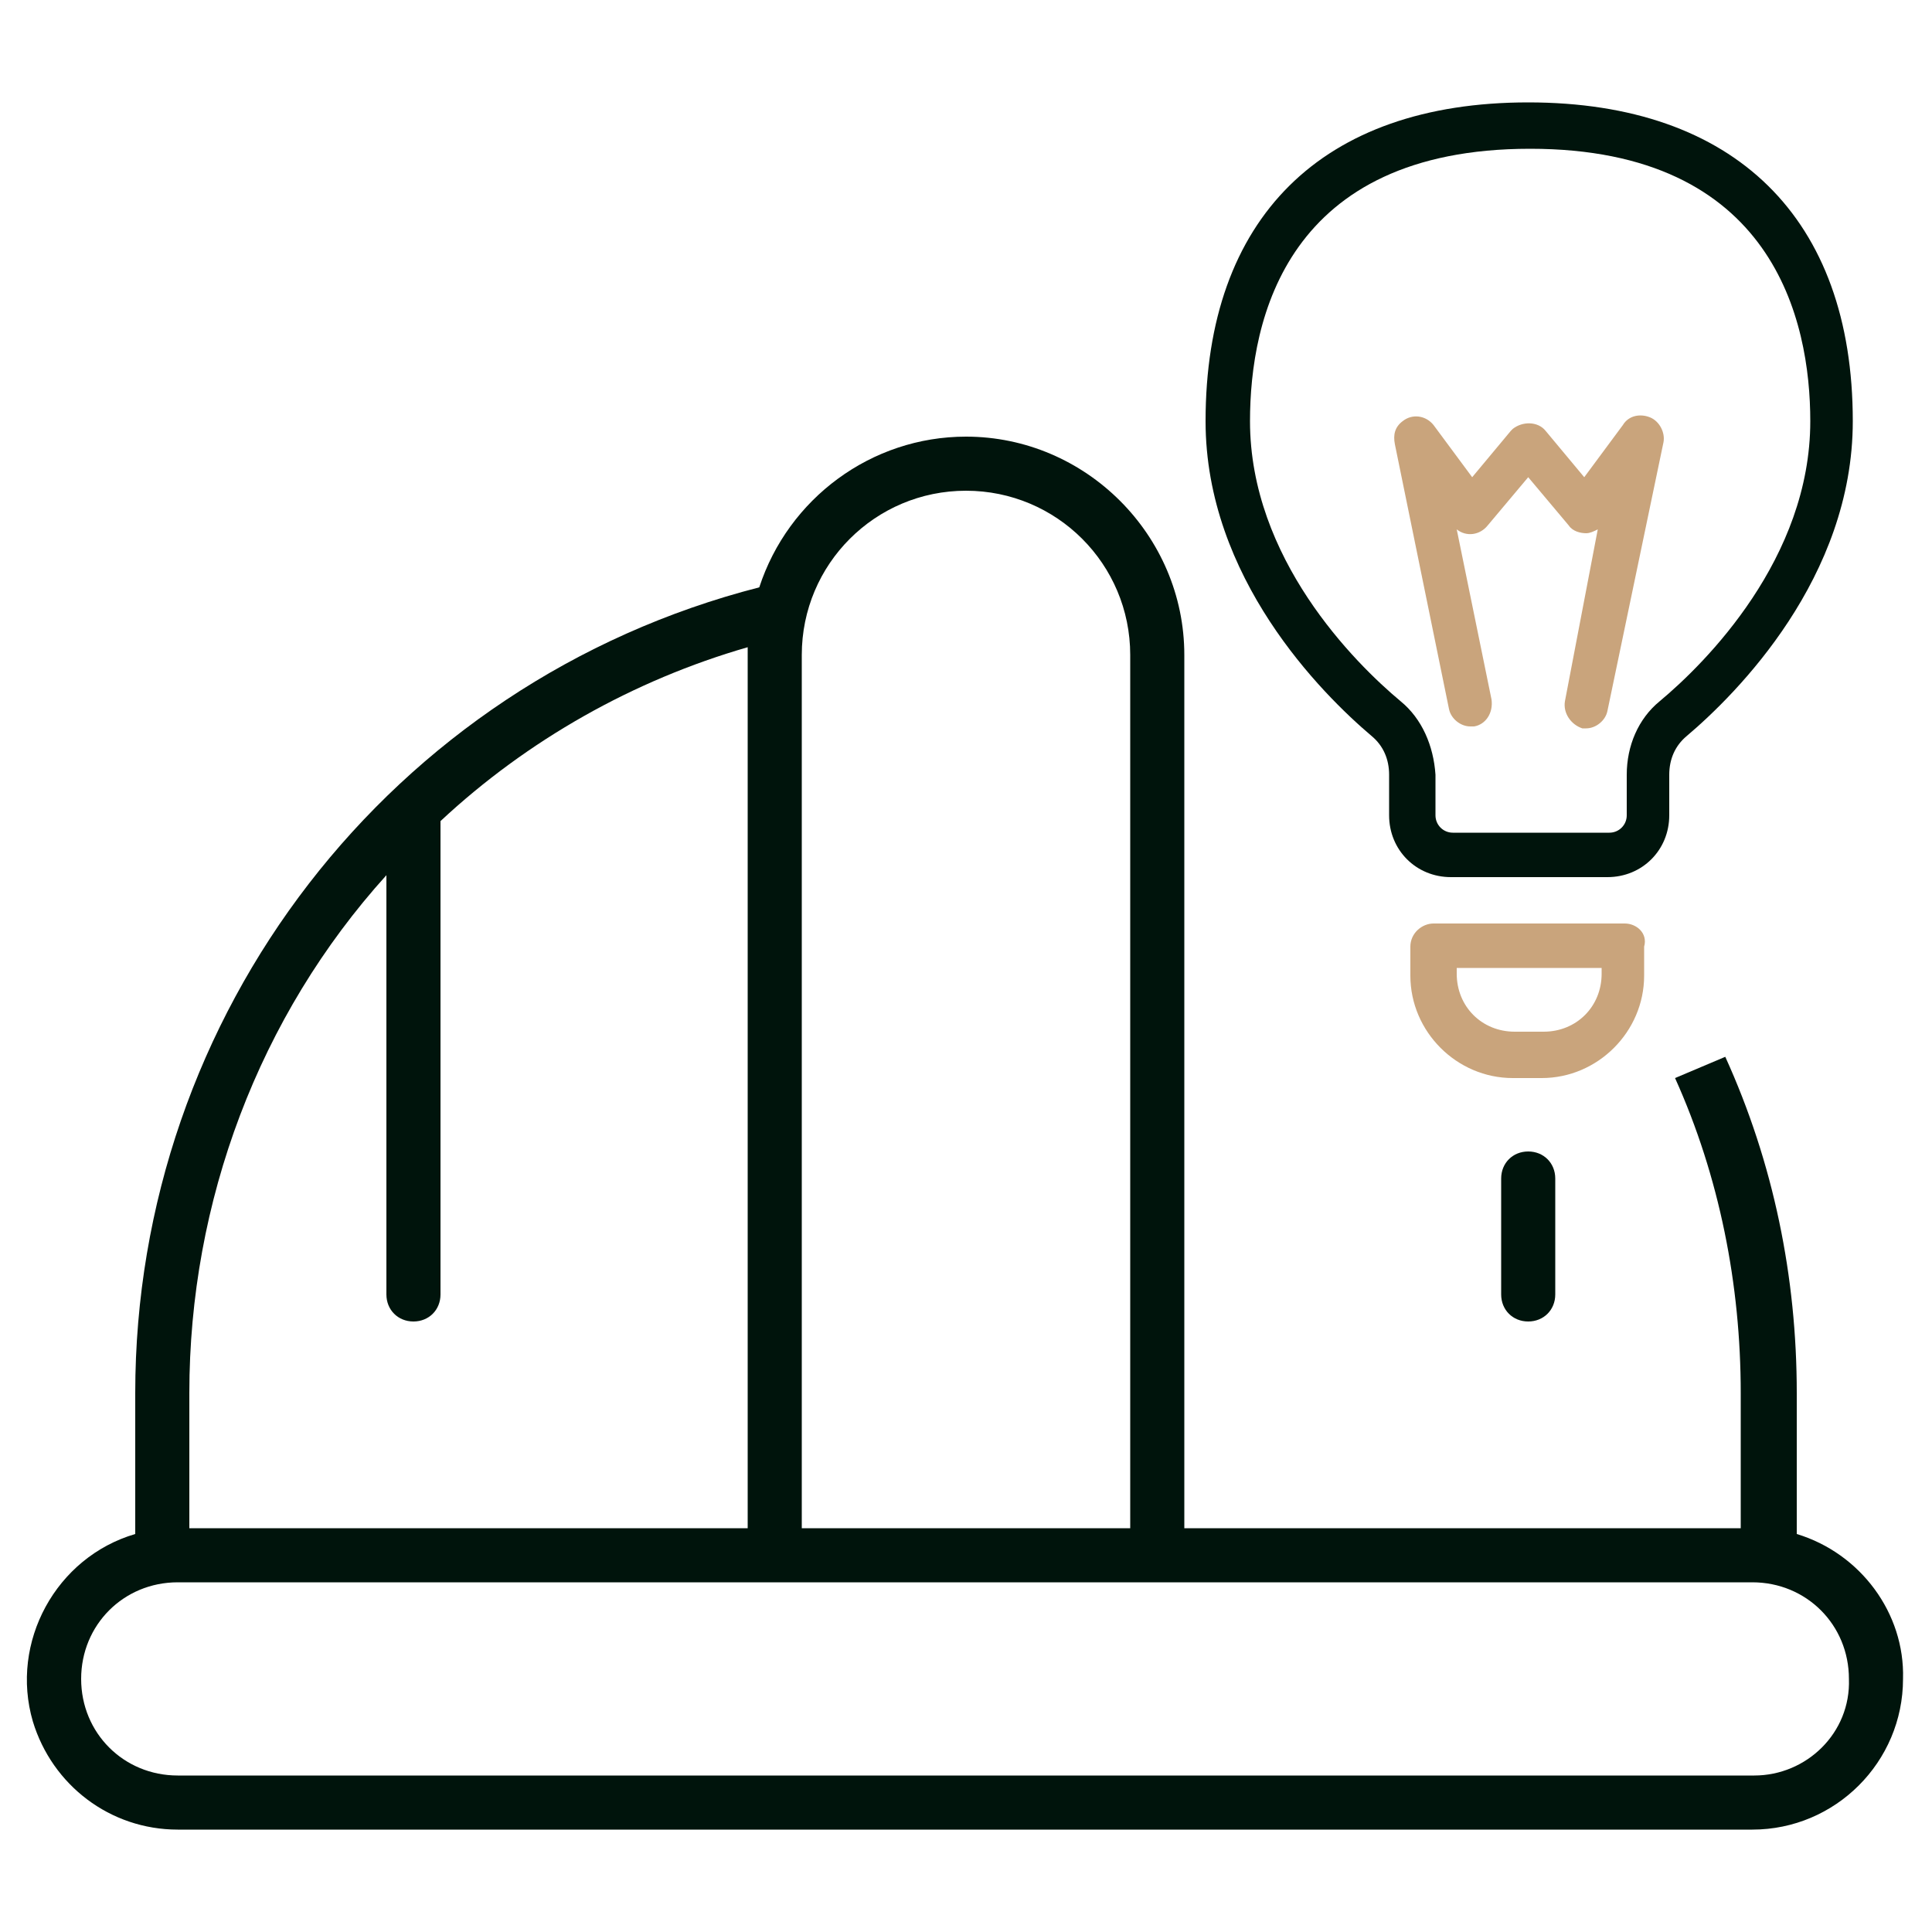 <?xml version="1.0" encoding="utf-8"?>
<!-- Generator: Adobe Illustrator 26.3.1, SVG Export Plug-In . SVG Version: 6.00 Build 0)  -->
<svg version="1.1" id="Layer_1" xmlns="http://www.w3.org/2000/svg" xmlns:xlink="http://www.w3.org/1999/xlink" x="0px" y="0px"
	 viewBox="0 0 100 100" style="enable-background:new 0 0 100 100;" xml:space="preserve">
<style type="text/css">
	.st0{fill:#00140C;}
	.st1{fill:#C9A47C;}
</style>
<path class="st0" d="M93,79.4v-7.3c0-6-1.2-11.9-3.7-17.4l-2.6,1.1c2.3,5.1,3.4,10.7,3.4,16.3v7H61.3V33.9c0-6.2-5.1-11.3-11.3-11.3
	c-4.9,0-9.2,3.2-10.7,7.8C20.2,35.3,7,52.5,7,72.1v7.3c-4.1,1.2-6.5,5.6-5.3,9.7c1,3.3,4,5.6,7.5,5.6h81.5c4.3,0,7.8-3.5,7.8-7.8
	C98.6,83.5,96.3,80.4,93,79.4z M50,25.4c4.7,0,8.5,3.8,8.5,8.5v45.2h-17V33.9C41.5,29.2,45.3,25.4,50,25.4L50,25.4z M20,45.3V67
	c0,0.8,0.6,1.4,1.4,1.4s1.4-0.6,1.4-1.4c0,0,0,0,0,0V42.6c0,0,0-0.1,0-0.1c4.5-4.2,10-7.3,15.9-9c0,0.1,0,0.3,0,0.4v45.2H9.8v-7
	C9.8,62.2,13.4,52.6,20,45.3z M90.8,91.9H9.2c-2.8,0-5-2.2-5-5c0-2.8,2.2-5,5-5h81.5c2.8,0,5,2.2,5,5C95.8,89.7,93.5,91.9,90.8,91.9
	z"/>
<path class="st0" d="M79.1,68.4c0.8,0,1.4-0.6,1.4-1.4l0,0v-6c0-0.8-0.6-1.4-1.4-1.4c-0.8,0-1.4,0.6-1.4,1.4v6
	C77.7,67.8,78.3,68.4,79.1,68.4L79.1,68.4z"/>
<path class="st1" d="M84.1,47.8h-9.9c-0.6,0-1.2,0.5-1.2,1.2v0v1.5c0,2.9,2.4,5.3,5.3,5.3c0,0,0,0,0,0h1.5c2.9,0,5.3-2.4,5.3-5.3V49
	C85.3,48.3,84.7,47.8,84.1,47.8C84.1,47.8,84.1,47.8,84.1,47.8z M82.9,50.1v0.3c0,1.7-1.3,3-3,3h-1.5c-1.7,0-3-1.3-3-3v-0.3H82.9z"
	/>
<path class="st0" d="M79.1,5.3c-10.7,0-16.7,6-16.7,16.5c0,8.1,6,14.1,8.6,16.3c0.6,0.5,0.9,1.2,0.9,2v2.1c0,1.8,1.4,3.2,3.2,3.2
	l0,0h8.1c1.8,0,3.2-1.4,3.2-3.2c0,0,0,0,0,0v-2.1c0-0.8,0.3-1.5,0.9-2c2.6-2.2,8.6-8.2,8.6-16.3C95.9,11.3,89.8,5.3,79.1,5.3z
	 M72.5,36.3c-2.4-2-7.8-7.4-7.8-14.5c0-5.3,1.9-14.1,14.5-14.1c12.6,0,14.5,8.9,14.5,14.1c0,7.1-5.4,12.5-7.8,14.5
	c-1.1,0.9-1.7,2.3-1.7,3.8v2.1c0,0.5-0.4,0.9-0.9,0.9c0,0,0,0,0,0h-8.1c-0.5,0-0.9-0.4-0.9-0.9c0,0,0,0,0,0v-2.1
	C74.2,38.6,73.6,37.2,72.5,36.3z"/>
<path class="st1" d="M76.1,37.6c0.1,0,0.2,0,0.2,0c0.6-0.1,1-0.7,0.9-1.4c0,0,0,0,0,0l-1.8-8.8c0.5,0.4,1.2,0.3,1.6-0.2l2.1-2.5
	l2.1,2.5c0.2,0.3,0.6,0.4,0.9,0.4c0.2,0,0.4-0.1,0.6-0.2L81,36.3c-0.1,0.6,0.3,1.2,0.9,1.4h0.2c0.5,0,1-0.4,1.1-0.9l2.9-13.9
	c0.1-0.5-0.2-1.1-0.7-1.3c-0.5-0.2-1.1-0.1-1.4,0.4l-2,2.7l-2-2.4c-0.4-0.5-1.2-0.5-1.7-0.1c0,0-0.1,0.1-0.1,0.1l-2,2.4l-2-2.7
	c-0.4-0.5-1.1-0.6-1.6-0.2c-0.4,0.3-0.5,0.7-0.4,1.2L75,36.7C75.1,37.2,75.6,37.6,76.1,37.6z"/>
</svg>
